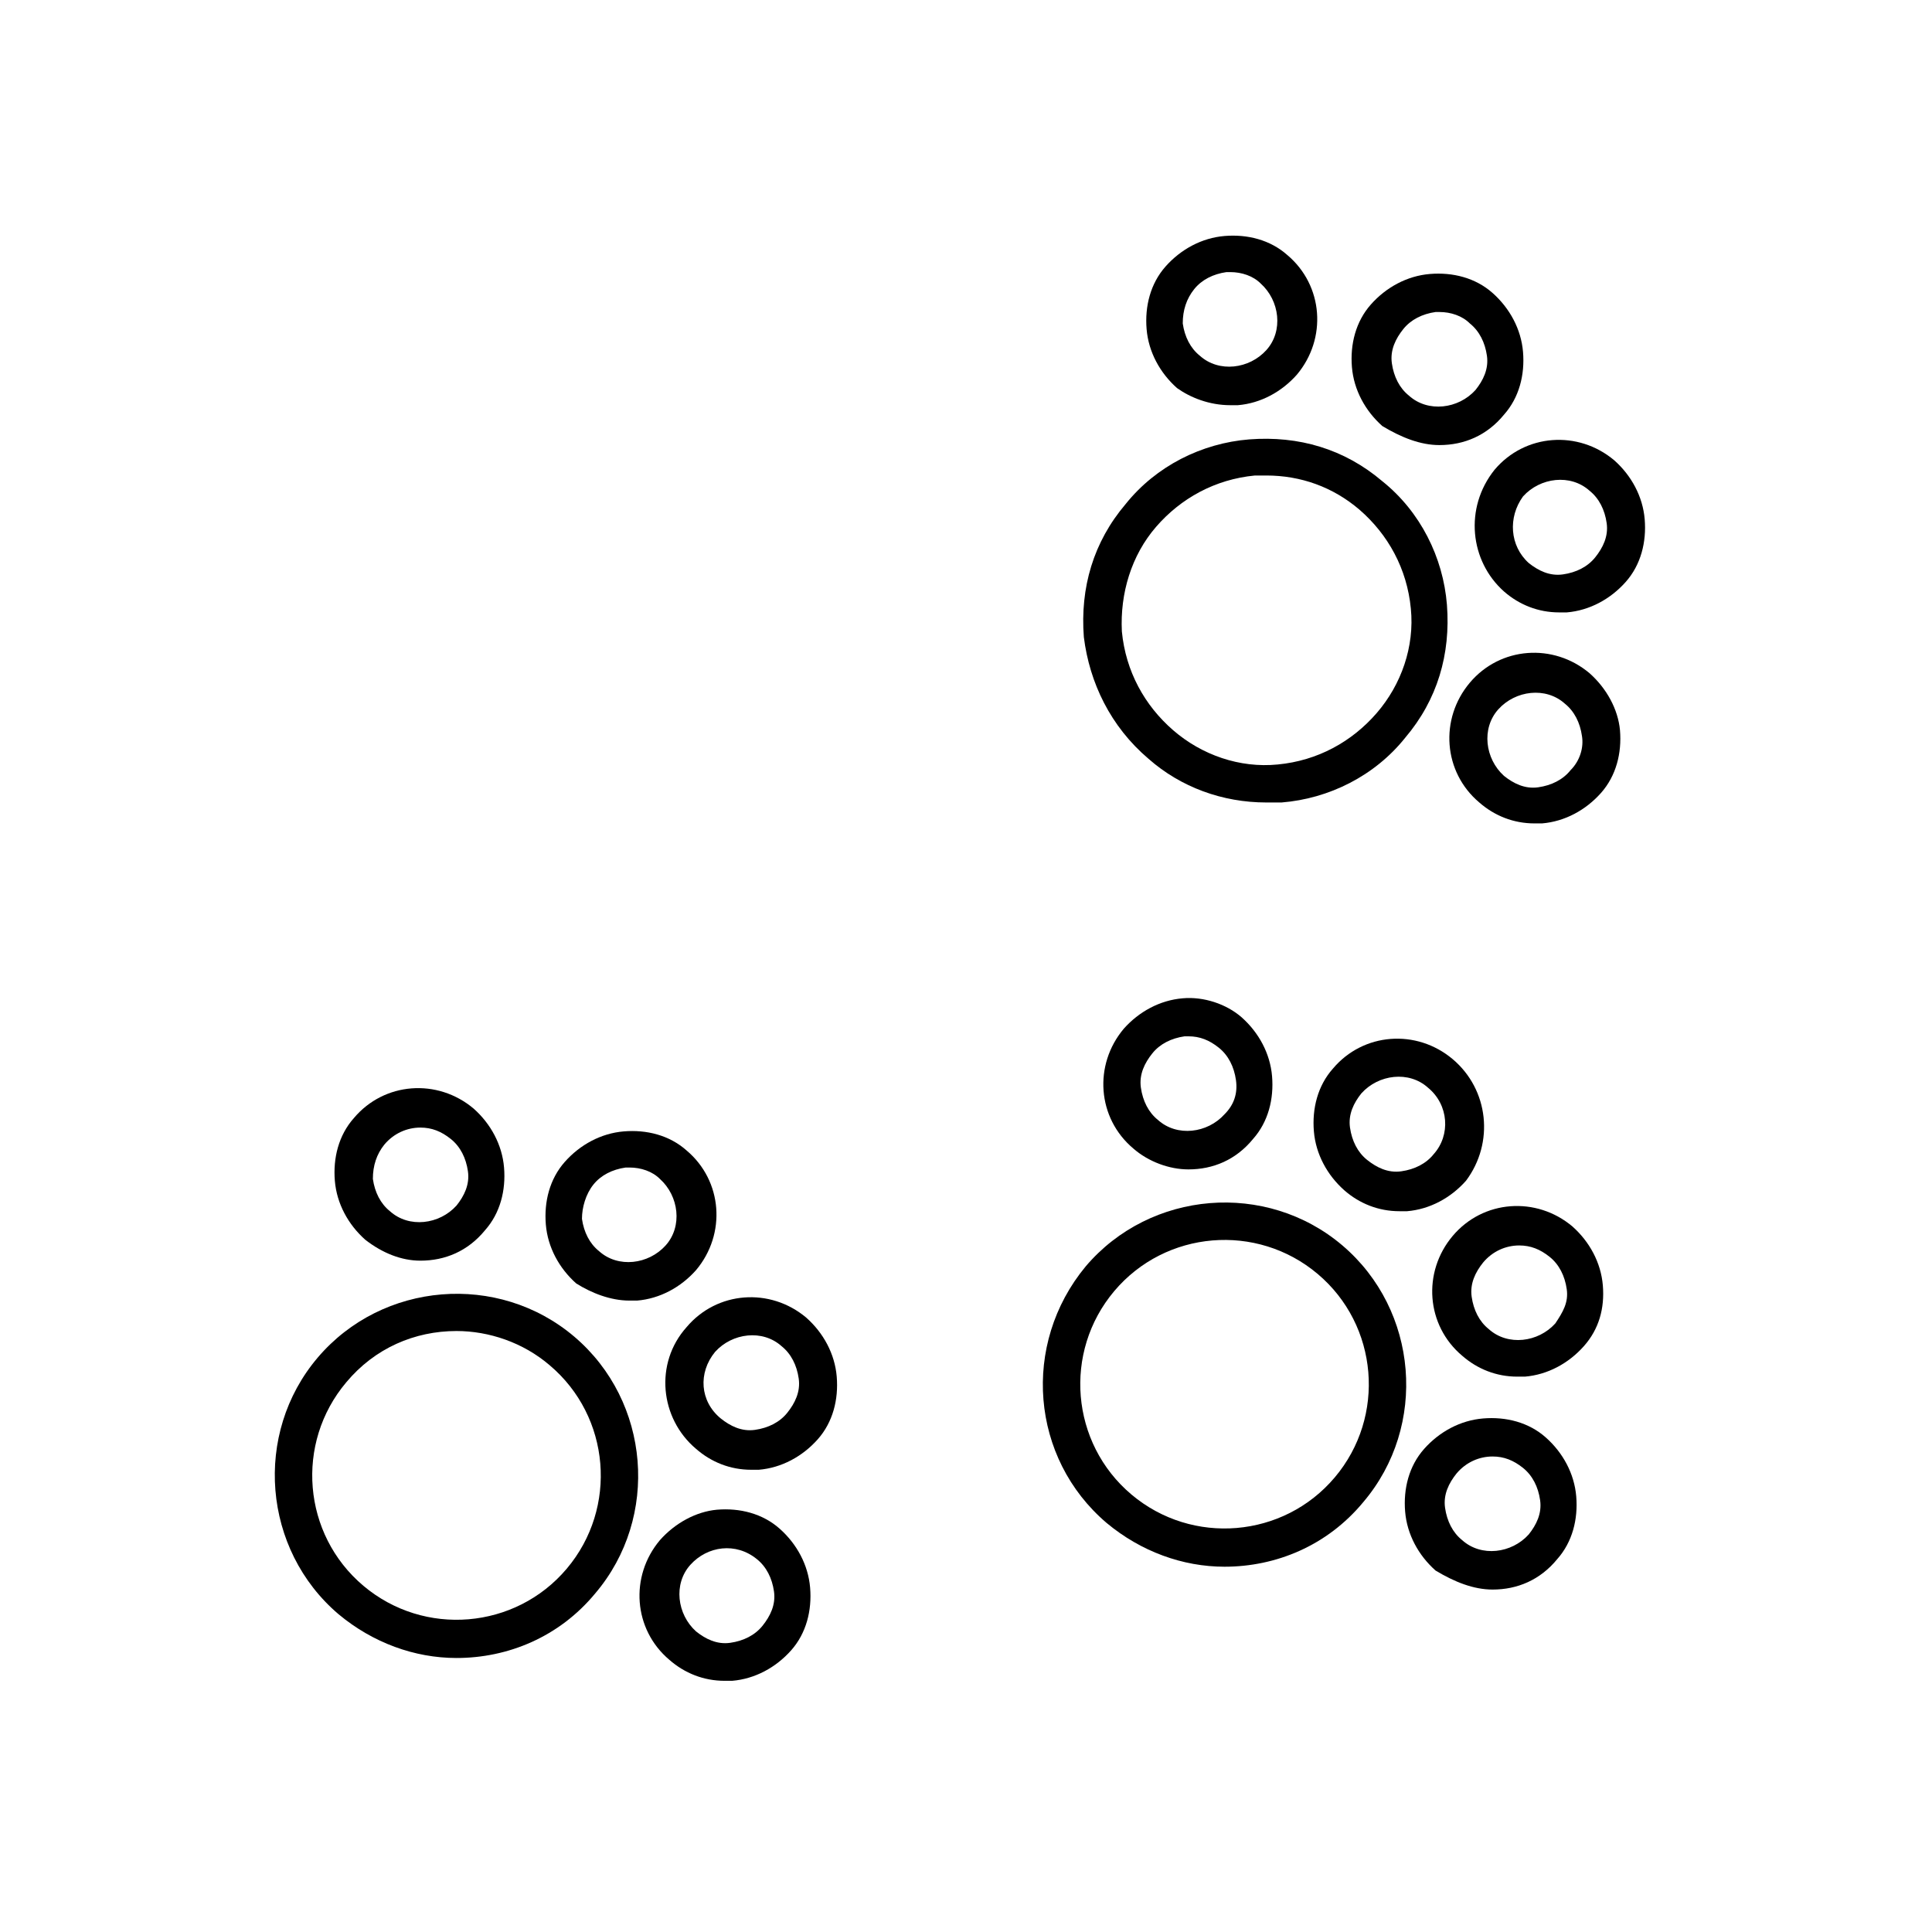 <?xml version="1.0" encoding="UTF-8"?>
<!-- Uploaded to: ICON Repo, www.svgrepo.com, Generator: ICON Repo Mixer Tools -->
<svg fill="#000000" width="800px" height="800px" version="1.1" viewBox="144 144 512 512" xmlns="http://www.w3.org/2000/svg">
 <g>
  <path d="m233.74 571.8c9.07 7.559 20.152 11.586 31.234 11.586 13.602 0 27.207-5.543 36.777-17.129 17.129-20.152 14.609-50.883-5.543-68.016-20.152-17.129-50.883-14.609-68.016 5.543-17.125 20.156-14.605 50.887 5.547 68.016zm2.016-61.465c7.559-9.07 18.137-13.602 29.223-13.602 8.566 0 17.633 3.023 24.688 9.07 16.121 13.602 18.137 37.785 4.535 53.906-13.602 16.121-37.785 18.137-53.906 4.535-16.129-13.605-18.145-37.789-4.539-53.91z"/>
  <path d="m255.41 478.09c6.551 0 12.594-2.519 17.129-8.062 4.031-4.535 5.543-10.578 5.039-16.625-0.504-6.047-3.527-11.586-8.062-15.617-9.574-8.062-23.68-7.055-31.738 2.519-4.031 4.535-5.543 10.578-5.039 16.625 0.504 6.047 3.527 11.586 8.062 15.617 4.531 3.527 9.57 5.543 14.609 5.543zm-9.574-30.734c2.519-3.023 6.047-4.535 9.574-4.535 3.023 0 5.543 1.008 8.062 3.023s4.031 5.039 4.535 8.566-1.008 6.551-3.023 9.07c-4.535 5.039-12.594 6.047-17.633 1.512-2.519-2.016-4.031-5.039-4.535-8.566-0.004-3.527 1.004-6.551 3.019-9.07z"/>
  <path d="m310.82 488.67h2.016c6.047-0.504 11.586-3.527 15.617-8.062 8.062-9.574 7.055-23.68-2.519-31.738-4.535-4.031-10.578-5.543-16.625-5.039s-11.586 3.527-15.617 8.062-5.543 10.578-5.039 16.625 3.527 11.586 8.062 15.617c4.027 2.519 9.066 4.535 14.105 4.535zm-9.574-30.73c2.016-2.519 5.039-4.031 8.566-4.535h1.008c3.023 0 6.047 1.008 8.062 3.023 5.039 4.535 6.047 12.594 1.512 17.633-4.535 5.039-12.594 6.047-17.633 1.512-2.519-2.016-4.031-5.039-4.535-8.566 0-3.023 1.008-6.547 3.019-9.066z"/>
  <path d="m328.46 527.96c4.031 3.527 9.07 5.543 14.609 5.543h2.016c6.047-0.504 11.586-3.527 15.617-8.062 4.031-4.535 5.543-10.578 5.039-16.625-0.504-6.047-3.527-11.586-8.062-15.617-9.574-8.062-23.68-7.055-31.738 2.519-8.562 9.57-7.051 24.184 2.519 32.242zm5.039-25.691c4.535-5.039 12.594-6.047 17.633-1.512 2.519 2.016 4.031 5.039 4.535 8.566 0.504 3.527-1.008 6.551-3.023 9.07-2.016 2.519-5.039 4.031-8.566 4.535-3.527 0.504-6.551-1.008-9.07-3.023-5.539-4.539-6.043-12.098-1.508-17.637z"/>
  <path d="m318.89 552.15c-8.062 9.574-7.055 23.68 2.519 31.738 4.031 3.527 9.07 5.543 14.609 5.543h2.016c6.047-0.504 11.586-3.527 15.617-8.062 4.031-4.535 5.543-10.578 5.039-16.625-0.504-6.047-3.527-11.586-8.062-15.617s-10.578-5.543-16.625-5.039c-5.543 0.508-11.086 3.527-15.113 8.062zm25.691 5.039c2.519 2.016 4.031 5.039 4.535 8.566 0.504 3.527-1.008 6.551-3.023 9.07s-5.039 4.031-8.566 4.535c-3.527 0.504-6.551-1.008-9.07-3.023-5.039-4.535-6.047-12.594-1.512-17.633 4.539-5.043 12.098-6.051 17.637-1.516z"/>
  <path d="m437.28 547.61c9.07 7.559 20.152 11.586 31.234 11.586 13.602 0 27.207-5.543 36.777-17.129 17.129-20.152 14.609-50.883-5.543-68.016-20.152-17.129-50.883-14.609-68.016 5.543-17.125 20.66-14.605 50.887 5.547 68.016zm2.016-61.465c13.602-16.121 37.785-18.137 53.906-4.535 16.121 13.602 18.137 37.785 4.535 53.906-13.602 16.121-37.785 18.137-53.906 4.535-16.125-13.602-18.141-37.781-4.535-53.906z"/>
  <path d="m457.43 408.56c-6.047 0.504-11.586 3.527-15.617 8.062-8.062 9.574-7.055 23.68 2.519 31.738 4.031 3.527 9.574 5.543 14.609 5.543 6.551 0 12.594-2.519 17.129-8.062 4.031-4.535 5.543-10.578 5.039-16.625-0.504-6.047-3.527-11.586-8.062-15.617-4.031-3.527-10.074-5.543-15.617-5.039zm11.082 30.734c-4.535 5.039-12.594 6.047-17.633 1.512-2.519-2.016-4.031-5.039-4.535-8.566-0.504-3.527 1.008-6.551 3.023-9.07s5.039-4.031 8.566-4.535h1.008c3.023 0 5.543 1.008 8.062 3.023 2.519 2.016 4.031 5.039 4.535 8.566 0.5 3.527-0.508 6.551-3.027 9.07z"/>
  <path d="m528.97 424.68c-9.574-8.062-23.68-7.055-31.738 2.519-4.031 4.535-5.543 10.578-5.039 16.625 0.504 6.047 3.527 11.586 8.062 15.617 4.031 3.527 9.07 5.543 14.609 5.543h2.016c6.047-0.504 11.586-3.527 15.617-8.062 7.559-10.074 6.047-24.18-3.527-32.242zm-5.035 25.191c-2.016 2.519-5.039 4.031-8.566 4.535s-6.551-1.008-9.07-3.023-4.031-5.039-4.535-8.566c-0.504-3.527 1.008-6.551 3.023-9.07 4.535-5.039 12.594-6.047 17.633-1.512 5.543 4.539 6.047 12.598 1.516 17.637z"/>
  <path d="m568.77 484.64c-0.504-6.047-3.527-11.586-8.062-15.617-9.574-8.062-23.68-7.055-31.738 2.519-8.062 9.574-7.055 23.68 2.519 31.738 4.031 3.527 9.07 5.543 14.609 5.543h2.016c6.047-0.504 11.586-3.527 15.617-8.062 4.031-4.531 5.543-10.074 5.039-16.121zm-12.594 10.078c-4.535 5.039-12.594 6.047-17.633 1.512-2.519-2.016-4.031-5.039-4.535-8.566-0.504-3.527 1.008-6.551 3.023-9.07 2.519-3.023 6.047-4.535 9.574-4.535 3.023 0 5.543 1.008 8.062 3.023s4.031 5.039 4.535 8.566c0.5 3.527-1.012 6.047-3.027 9.07z"/>
  <path d="m539.55 565.25c6.551 0 12.594-2.519 17.129-8.062 4.031-4.535 5.543-10.578 5.039-16.625s-3.527-11.586-8.062-15.617-10.578-5.543-16.625-5.039-11.586 3.527-15.617 8.062-5.543 10.578-5.039 16.625 3.527 11.586 8.062 15.617c5.035 3.027 10.074 5.039 15.113 5.039zm-9.574-30.73c2.519-3.023 6.047-4.535 9.574-4.535 3.023 0 5.543 1.008 8.062 3.023 2.519 2.016 4.031 5.039 4.535 8.566 0.504 3.527-1.008 6.551-3.023 9.07-4.535 5.039-12.594 6.047-17.633 1.512-2.519-2.016-4.031-5.039-4.535-8.566-0.508-3.527 1.004-6.551 3.019-9.07z"/>
  <path d="m448.36 345.08c8.566 7.559 19.648 11.586 31.234 11.586h4.031c12.594-1.008 24.688-7.055 32.746-17.129 8.566-10.078 12.09-22.168 11.082-35.266-1.008-12.594-7.055-24.688-17.129-32.746-10.078-8.566-22.168-12.09-35.266-11.082-12.594 1.008-24.688 7.055-32.746 17.129-8.566 10.078-12.09 22.168-11.082 35.266 1.512 12.09 7.055 23.68 17.129 32.242zm2.016-61.465c6.551-7.559 15.617-12.594 26.199-13.602h3.023c9.07 0 17.633 3.023 24.688 9.07 7.559 6.551 12.594 15.617 13.602 26.199 1.008 10.078-2.519 20.152-9.07 27.711-6.551 7.559-15.617 12.594-26.199 13.602-10.078 1.008-20.152-2.519-27.711-9.07-7.559-6.551-12.594-15.617-13.602-26.199-0.5-10.078 2.519-20.152 9.07-27.711z"/>
  <path d="m470.03 251.38h2.016c6.047-0.504 11.586-3.527 15.617-8.062 8.062-9.574 7.055-23.68-2.519-31.738-4.535-4.031-10.578-5.543-16.625-5.039s-11.586 3.527-15.617 8.062-5.543 10.578-5.039 16.625 3.527 11.586 8.062 15.617c3.527 2.519 8.562 4.535 14.105 4.535zm-9.57-30.734c2.016-2.519 5.039-4.031 8.566-4.535h1.008c3.023 0 6.047 1.008 8.062 3.023 5.039 4.535 6.047 12.594 1.512 17.633-4.535 5.039-12.594 6.047-17.633 1.512-2.519-2.016-4.031-5.039-4.535-8.566-0.004-3.523 1.004-6.547 3.019-9.066z"/>
  <path d="m525.45 261.95c6.551 0 12.594-2.519 17.129-8.062 4.031-4.535 5.543-10.578 5.039-16.625-0.504-6.047-3.527-11.586-8.062-15.617-4.535-4.031-10.578-5.543-16.625-5.039s-11.586 3.527-15.617 8.062-5.543 10.578-5.039 16.625c0.504 6.047 3.527 11.586 8.062 15.617 5.039 3.027 10.078 5.039 15.113 5.039zm-9.57-30.73c2.016-2.519 5.039-4.031 8.566-4.535h1.008c3.023 0 6.047 1.008 8.062 3.023 2.519 2.016 4.031 5.039 4.535 8.566s-1.008 6.551-3.023 9.07c-4.535 5.039-12.594 6.047-17.633 1.512-2.519-2.016-4.031-5.039-4.535-8.566-0.508-3.527 1.004-6.551 3.019-9.07z"/>
  <path d="m542.58 300.75c4.031 3.527 9.07 5.543 14.609 5.543h2.016c6.047-0.504 11.586-3.527 15.617-8.062 4.031-4.535 5.543-10.578 5.039-16.625-0.504-6.047-3.527-11.586-8.062-15.617-9.574-8.062-23.68-7.055-31.738 2.519-8.062 10.078-6.551 24.184 2.519 32.242zm5.035-25.188c4.535-5.039 12.594-6.047 17.633-1.512 2.519 2.016 4.031 5.039 4.535 8.566 0.504 3.527-1.008 6.551-3.023 9.07-2.016 2.519-5.039 4.031-8.566 4.535s-6.551-1.008-9.07-3.023c-5.031-4.539-5.535-12.098-1.508-17.637z"/>
  <path d="m565.25 322.41c-9.574-8.062-23.68-7.055-31.738 2.519-8.062 9.574-7.055 23.68 2.519 31.738 4.031 3.527 9.07 5.543 14.609 5.543h2.016c6.047-0.504 11.586-3.527 15.617-8.062 4.031-4.535 5.543-10.578 5.039-16.625-0.504-5.539-3.527-11.082-8.062-15.113zm-5.035 25.695c-2.016 2.519-5.039 4.031-8.566 4.535-3.527 0.504-6.551-1.008-9.07-3.023-5.039-4.535-6.047-12.594-1.512-17.633s12.594-6.047 17.633-1.512c2.519 2.016 4.031 5.039 4.535 8.566 0.508 3.019-0.5 6.547-3.019 9.066z"/>
 </g>
</svg>
